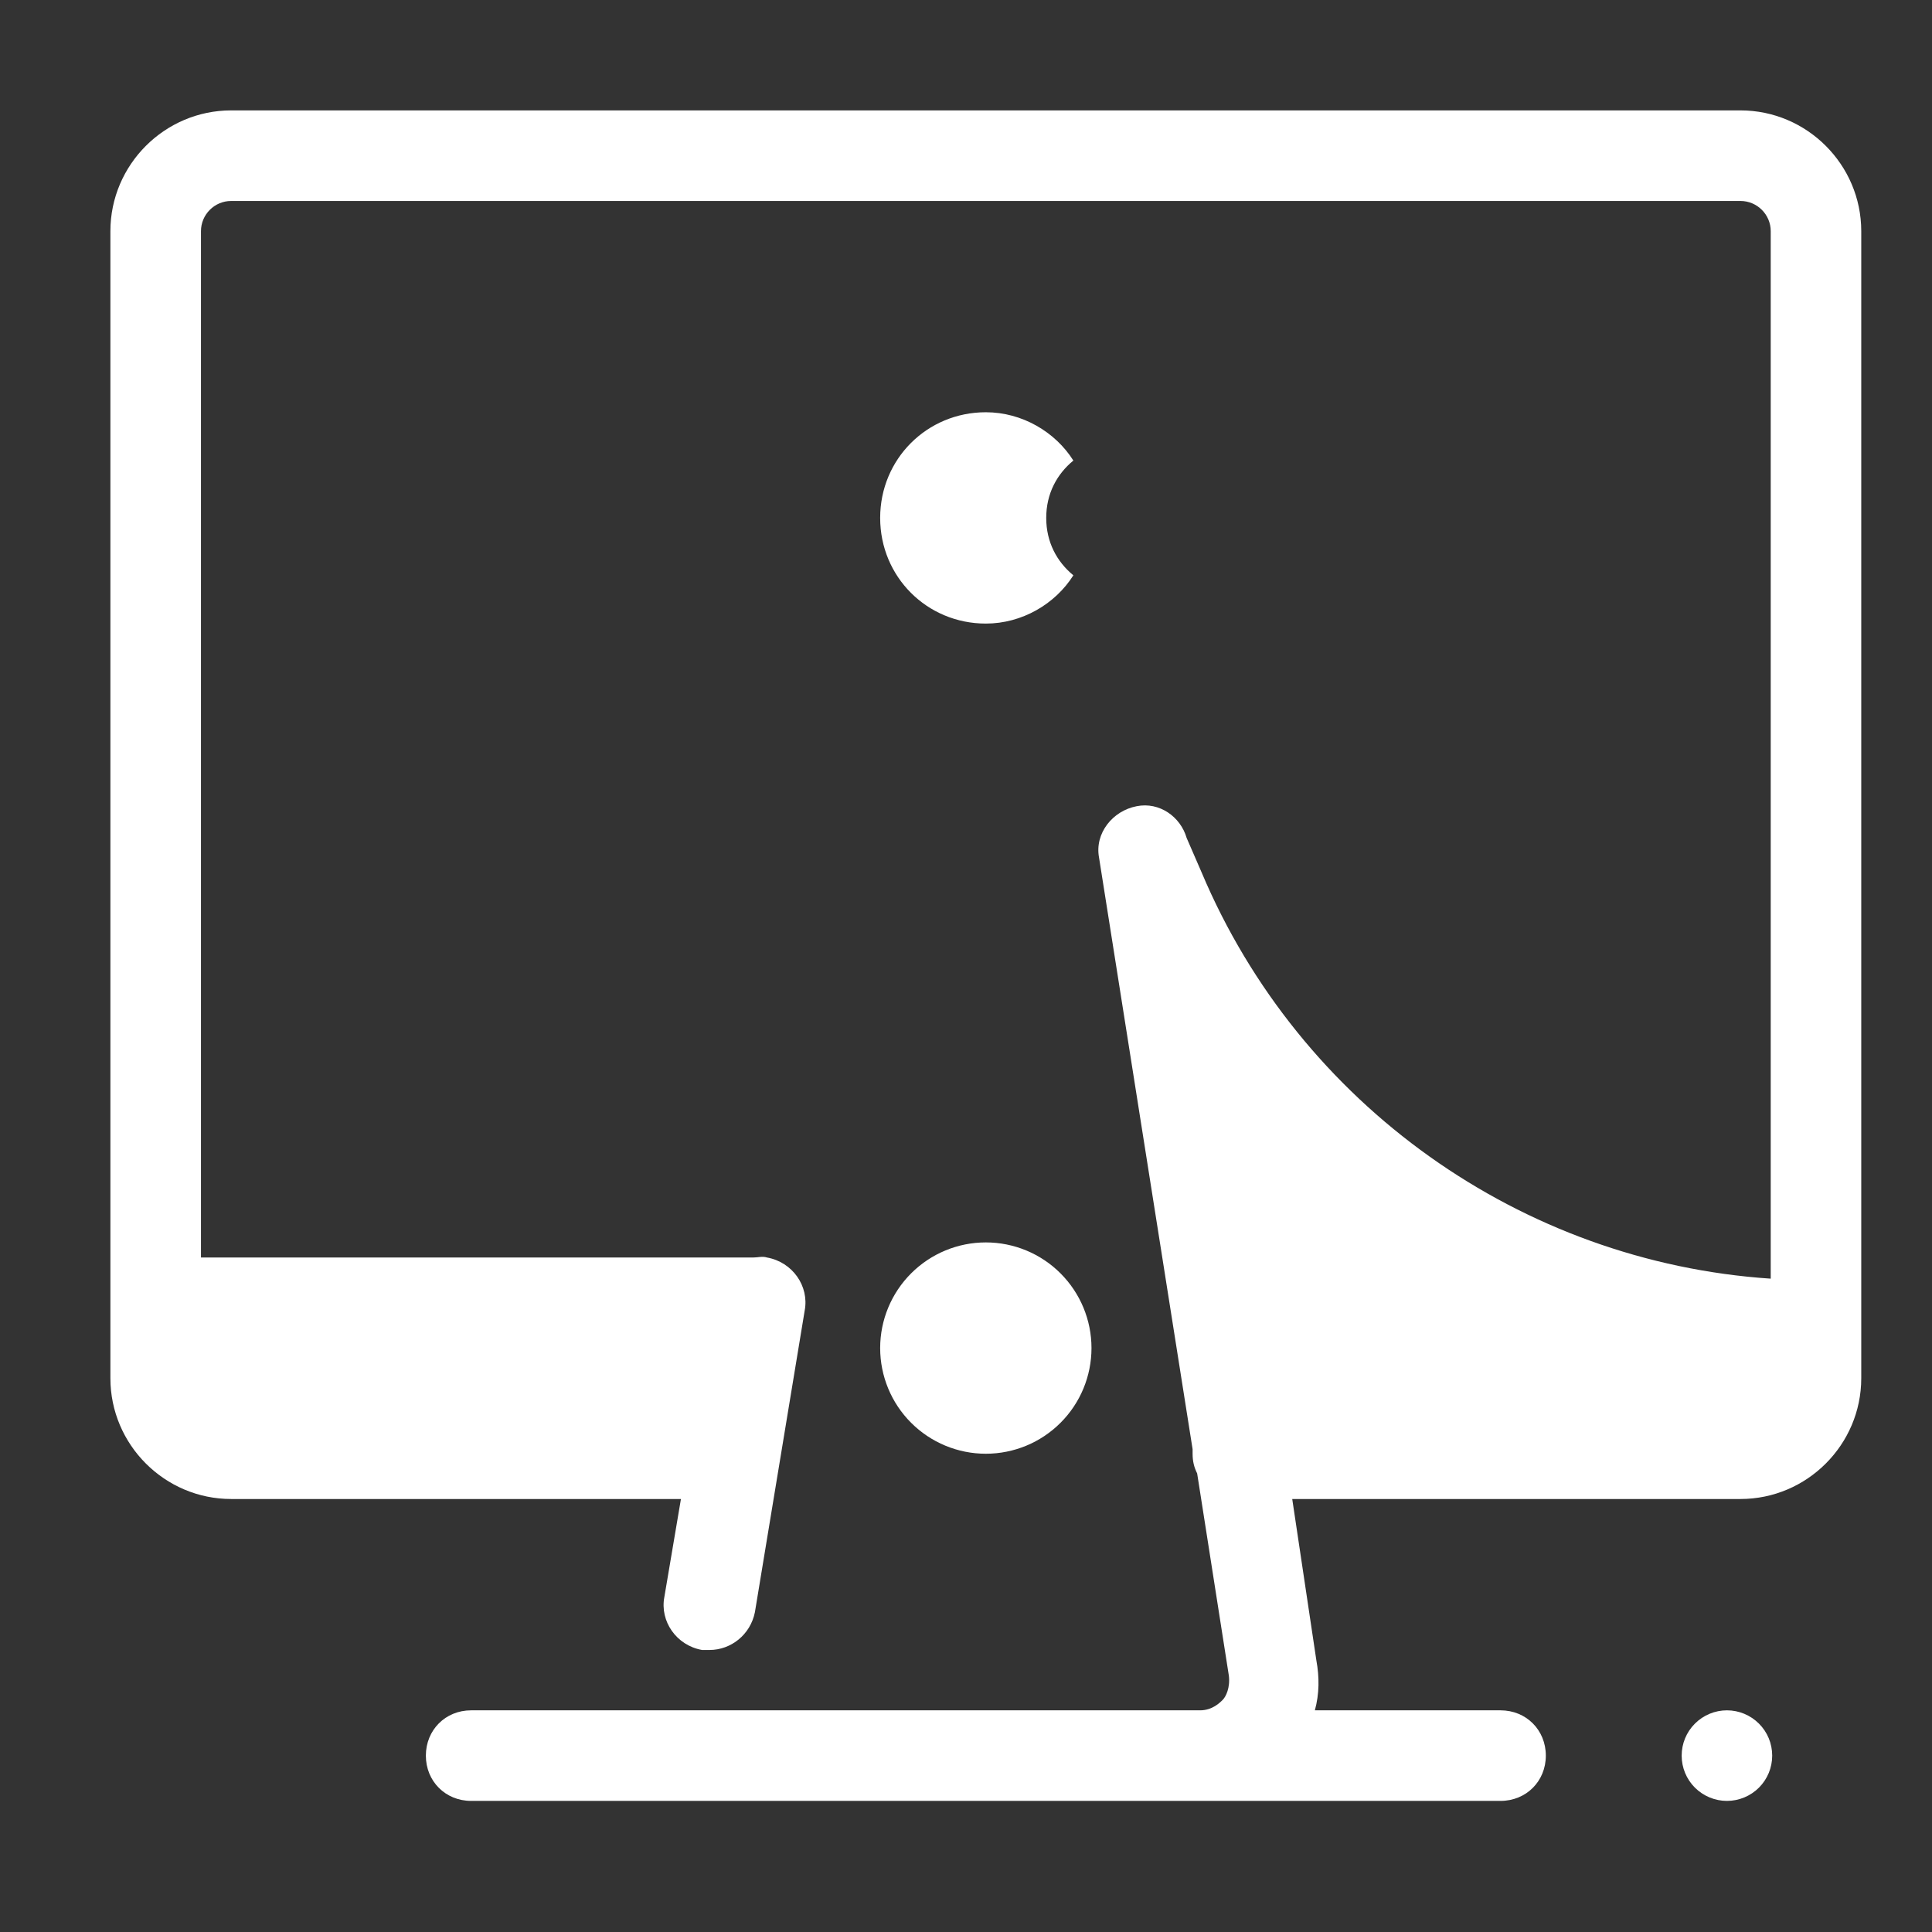 <svg width="42" height="42" viewBox="0 0 42 42" fill="none" xmlns="http://www.w3.org/2000/svg">
<rect x="0" y="0" width="42" height="42" fill="#333333" stroke="none"/>
<path d="M5.025 2.4C3.581 2.4 2.4 3.581 2.4 5.025V29.962C2.4 31.406 3.581 32.587 5.025 32.587H14.803L14.442 34.72C14.343 35.245 14.704 35.77 15.262 35.869H15.426C15.886 35.869 16.312 35.541 16.411 35.048L17.494 28.486C17.592 27.961 17.231 27.436 16.673 27.337C16.575 27.305 16.476 27.337 16.378 27.337H4.369V5.025C4.369 4.664 4.664 4.369 5.025 4.369H37.837C38.198 4.369 38.494 4.664 38.494 5.025V27.797C33.08 27.436 28.256 24.023 26.124 18.97L25.796 18.215C25.664 17.756 25.205 17.428 24.712 17.526C24.187 17.625 23.794 18.117 23.892 18.642L25.926 31.504V31.603C25.926 31.767 25.959 31.899 26.025 32.03L26.714 36.426C26.747 36.689 26.648 36.886 26.582 36.952C26.517 37.017 26.353 37.181 26.09 37.181H10.242C9.684 37.181 9.258 37.608 9.258 38.166C9.258 38.723 9.684 39.15 10.242 39.15H32.62C33.178 39.15 33.605 38.723 33.605 38.166C33.605 37.608 33.178 37.181 32.62 37.181H28.584C28.683 36.82 28.683 36.459 28.617 36.098L28.092 32.587H37.837C39.281 32.587 40.462 31.406 40.462 29.962V5.025C40.462 3.581 39.281 2.4 37.837 2.4H5.025ZM21.431 8.962C20.151 8.962 19.134 9.98 19.134 11.259C19.134 12.539 20.151 13.556 21.431 13.556C22.219 13.556 22.941 13.13 23.334 12.507C22.974 12.211 22.744 11.784 22.744 11.259C22.744 10.734 22.974 10.308 23.334 10.012C22.941 9.389 22.219 8.962 21.431 8.962ZM21.431 27.009C20.822 27.009 20.238 27.251 19.807 27.682C19.376 28.113 19.134 28.697 19.134 29.306C19.134 29.915 19.376 30.5 19.807 30.93C20.238 31.361 20.822 31.603 21.431 31.603C22.04 31.603 22.625 31.361 23.055 30.93C23.486 30.5 23.728 29.915 23.728 29.306C23.728 28.697 23.486 28.113 23.055 27.682C22.625 27.251 22.04 27.009 21.431 27.009ZM37.542 37.181C37.281 37.181 37.031 37.285 36.846 37.47C36.661 37.654 36.558 37.904 36.558 38.166C36.558 38.427 36.661 38.677 36.846 38.862C37.031 39.046 37.281 39.15 37.542 39.15C37.803 39.15 38.053 39.046 38.238 38.862C38.423 38.677 38.526 38.427 38.526 38.166C38.526 37.904 38.423 37.654 38.238 37.47C38.053 37.285 37.803 37.181 37.542 37.181V37.181Z" fill="white"/>
</svg>
